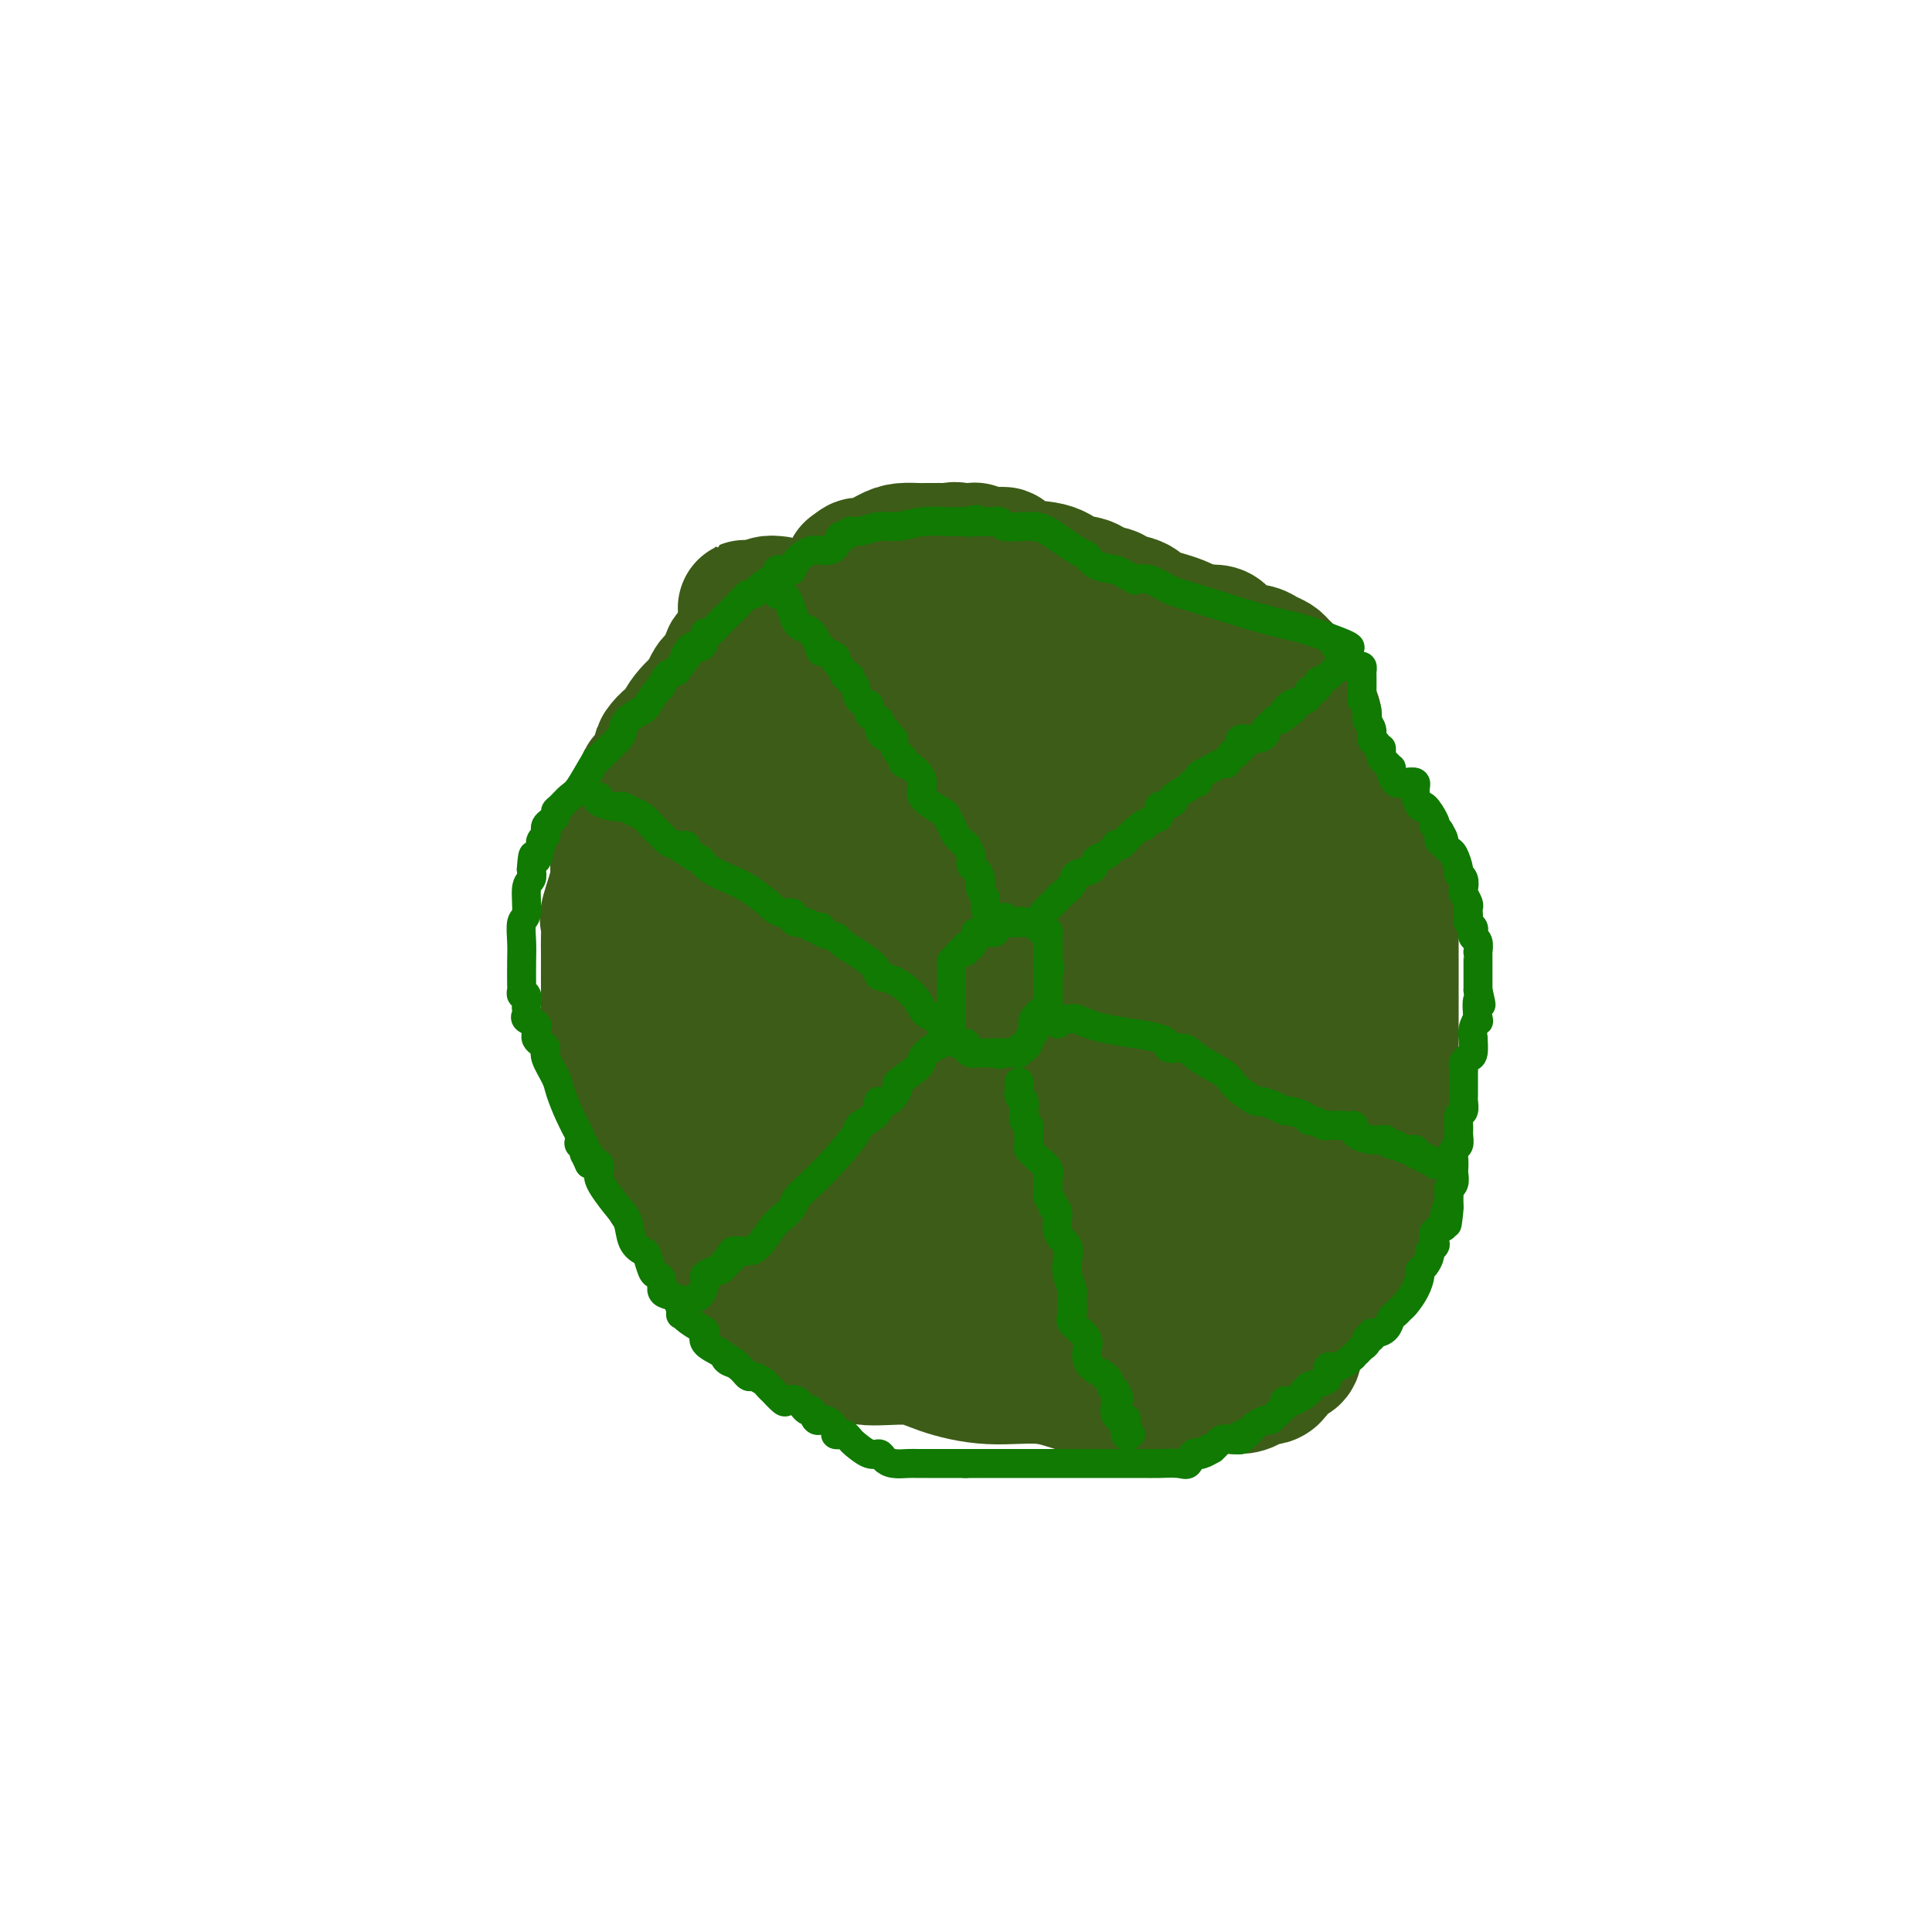 <svg viewBox='0 0 400 400' version='1.1' xmlns='http://www.w3.org/2000/svg' xmlns:xlink='http://www.w3.org/1999/xlink'><g fill='none' stroke='#3D5C18' stroke-width='28' stroke-linecap='round' stroke-linejoin='round'><path d='M161,125c-0.765,-0.089 -1.529,-0.179 -2,0c-0.471,0.179 -0.647,0.625 -1,1c-0.353,0.375 -0.883,0.678 -1,1c-0.117,0.322 0.180,0.664 0,1c-0.180,0.336 -0.836,0.667 -1,1c-0.164,0.333 0.163,0.670 0,1c-0.163,0.330 -0.817,0.654 -1,1c-0.183,0.346 0.106,0.716 0,1c-0.106,0.284 -0.605,0.483 -1,1c-0.395,0.517 -0.686,1.351 -1,2c-0.314,0.649 -0.650,1.113 -1,1c-0.350,-0.113 -0.712,-0.804 -1,0c-0.288,0.804 -0.501,3.101 -1,4c-0.499,0.899 -1.286,0.400 -2,1c-0.714,0.600 -1.357,2.300 -2,4'/><path d='M146,145c-2.395,3.206 -0.884,1.220 -1,1c-0.116,-0.220 -1.859,1.326 -3,3c-1.141,1.674 -1.678,3.475 -2,4c-0.322,0.525 -0.428,-0.225 -1,0c-0.572,0.225 -1.610,1.426 -2,2c-0.390,0.574 -0.132,0.521 0,1c0.132,0.479 0.137,1.488 0,2c-0.137,0.512 -0.415,0.525 -1,1c-0.585,0.475 -1.477,1.411 -2,2c-0.523,0.589 -0.679,0.829 -1,2c-0.321,1.171 -0.808,3.272 -1,4c-0.192,0.728 -0.088,0.084 0,0c0.088,-0.084 0.159,0.394 0,1c-0.159,0.606 -0.548,1.340 -1,2c-0.452,0.660 -0.966,1.245 -1,2c-0.034,0.755 0.411,1.678 0,3c-0.411,1.322 -1.679,3.042 -2,4c-0.321,0.958 0.306,1.152 0,3c-0.306,1.848 -1.546,5.349 -2,7c-0.454,1.651 -0.122,1.452 0,2c0.122,0.548 0.033,1.842 0,3c-0.033,1.158 -0.009,2.181 0,3c0.009,0.819 0.002,1.436 0,2c-0.002,0.564 -0.000,1.076 0,2c0.000,0.924 -0.001,2.259 0,3c0.001,0.741 0.003,0.886 0,2c-0.003,1.114 -0.012,3.196 0,4c0.012,0.804 0.044,0.329 0,1c-0.044,0.671 -0.166,2.488 0,4c0.166,1.512 0.619,2.718 1,4c0.381,1.282 0.691,2.641 1,4'/><path d='M128,223c0.487,7.696 1.703,4.934 2,4c0.297,-0.934 -0.325,-0.042 0,1c0.325,1.042 1.596,2.234 2,3c0.404,0.766 -0.059,1.106 0,2c0.059,0.894 0.640,2.341 1,3c0.360,0.659 0.499,0.531 1,1c0.501,0.469 1.363,1.535 2,3c0.637,1.465 1.048,3.331 2,5c0.952,1.669 2.446,3.143 3,4c0.554,0.857 0.169,1.096 1,2c0.831,0.904 2.878,2.472 4,4c1.122,1.528 1.319,3.015 2,4c0.681,0.985 1.846,1.468 3,3c1.154,1.532 2.298,4.113 3,5c0.702,0.887 0.961,0.080 2,1c1.039,0.920 2.856,3.568 4,5c1.144,1.432 1.613,1.650 2,2c0.387,0.350 0.692,0.832 1,1c0.308,0.168 0.618,0.021 1,0c0.382,-0.021 0.834,0.083 1,0c0.166,-0.083 0.044,-0.354 1,0c0.956,0.354 2.989,1.333 4,2c1.011,0.667 1.000,1.021 2,1c1.000,-0.021 3.011,-0.418 4,0c0.989,0.418 0.958,1.651 3,2c2.042,0.349 6.159,-0.186 9,0c2.841,0.186 4.408,1.094 7,2c2.592,0.906 6.210,1.810 10,2c3.790,0.190 7.751,-0.333 11,0c3.249,0.333 5.785,1.524 8,2c2.215,0.476 4.107,0.238 6,0'/><path d='M230,287c8.768,0.928 5.187,0.249 5,0c-0.187,-0.249 3.019,-0.067 5,0c1.981,0.067 2.739,0.018 4,0c1.261,-0.018 3.027,-0.004 4,0c0.973,0.004 1.154,-0.001 2,0c0.846,0.001 2.357,0.010 3,0c0.643,-0.010 0.416,-0.038 1,0c0.584,0.038 1.977,0.144 3,0c1.023,-0.144 1.676,-0.536 2,-1c0.324,-0.464 0.321,-1.000 1,-1c0.679,0.000 2.041,0.536 3,0c0.959,-0.536 1.515,-2.145 2,-3c0.485,-0.855 0.898,-0.957 1,-1c0.102,-0.043 -0.109,-0.027 0,0c0.109,0.027 0.537,0.066 1,0c0.463,-0.066 0.962,-0.238 1,-1c0.038,-0.762 -0.386,-2.116 0,-3c0.386,-0.884 1.581,-1.298 3,-3c1.419,-1.702 3.061,-4.693 4,-6c0.939,-1.307 1.173,-0.931 2,-2c0.827,-1.069 2.246,-3.582 3,-5c0.754,-1.418 0.843,-1.741 1,-2c0.157,-0.259 0.382,-0.454 1,-1c0.618,-0.546 1.629,-1.445 2,-2c0.371,-0.555 0.103,-0.767 0,-1c-0.103,-0.233 -0.042,-0.486 0,-1c0.042,-0.514 0.064,-1.290 0,-2c-0.064,-0.710 -0.213,-1.355 0,-2c0.213,-0.645 0.788,-1.289 1,-2c0.212,-0.711 0.061,-1.489 0,-2c-0.061,-0.511 -0.030,-0.756 0,-1'/><path d='M285,245c0.603,-2.522 1.612,-3.326 2,-4c0.388,-0.674 0.157,-1.219 0,-2c-0.157,-0.781 -0.238,-1.797 0,-3c0.238,-1.203 0.796,-2.592 1,-4c0.204,-1.408 0.055,-2.834 0,-4c-0.055,-1.166 -0.015,-2.074 0,-3c0.015,-0.926 0.004,-1.872 0,-3c-0.004,-1.128 -0.001,-2.438 0,-3c0.001,-0.562 0.000,-0.376 0,-1c-0.000,-0.624 -0.000,-2.057 0,-3c0.000,-0.943 0.000,-1.395 0,-2c-0.000,-0.605 -0.000,-1.363 0,-2c0.000,-0.637 0.000,-1.153 0,-2c-0.000,-0.847 -0.000,-2.023 0,-3c0.000,-0.977 0.000,-1.754 0,-3c-0.000,-1.246 -0.000,-2.963 0,-4c0.000,-1.037 0.001,-1.396 0,-2c-0.001,-0.604 -0.004,-1.454 0,-2c0.004,-0.546 0.014,-0.788 0,-2c-0.014,-1.212 -0.050,-3.394 0,-4c0.050,-0.606 0.188,0.364 0,0c-0.188,-0.364 -0.702,-2.061 -1,-3c-0.298,-0.939 -0.378,-1.120 -1,-2c-0.622,-0.880 -1.784,-2.458 -2,-3c-0.216,-0.542 0.516,-0.047 0,-1c-0.516,-0.953 -2.278,-3.353 -3,-5c-0.722,-1.647 -0.403,-2.541 -1,-4c-0.597,-1.459 -2.108,-3.484 -3,-5c-0.892,-1.516 -1.163,-2.524 -2,-4c-0.837,-1.476 -2.239,-3.422 -3,-5c-0.761,-1.578 -0.880,-2.789 -1,-4'/><path d='M273,160c0.001,-0.861 0.001,-1.723 0,-2c-0.001,-0.277 -0.004,0.030 0,0c0.004,-0.030 0.015,-0.398 0,-1c-0.015,-0.602 -0.056,-1.440 0,-2c0.056,-0.560 0.207,-0.843 0,-1c-0.207,-0.157 -0.774,-0.188 -1,-1c-0.226,-0.812 -0.113,-2.406 0,-4'/><path d='M272,149c-0.057,-1.484 0.300,0.307 0,0c-0.300,-0.307 -1.256,-2.712 -2,-4c-0.744,-1.288 -1.274,-1.458 -2,-2c-0.726,-0.542 -1.647,-1.455 -2,-2c-0.353,-0.545 -0.139,-0.723 0,-1c0.139,-0.277 0.203,-0.652 0,-1c-0.203,-0.348 -0.674,-0.668 -1,-1c-0.326,-0.332 -0.506,-0.677 -1,-1c-0.494,-0.323 -1.301,-0.625 -2,-1c-0.699,-0.375 -1.291,-0.821 -2,-1c-0.709,-0.179 -1.534,-0.089 -2,0c-0.466,0.089 -0.572,0.178 -1,0c-0.428,-0.178 -1.178,-0.622 -2,-1c-0.822,-0.378 -1.715,-0.689 -2,-1c-0.285,-0.311 0.039,-0.622 0,-1c-0.039,-0.378 -0.440,-0.822 -1,-1c-0.560,-0.178 -1.280,-0.089 -2,0'/><path d='M250,131c-2.620,-0.986 -1.669,0.048 -2,0c-0.331,-0.048 -1.943,-1.180 -4,-2c-2.057,-0.820 -4.558,-1.329 -6,-2c-1.442,-0.671 -1.825,-1.504 -3,-2c-1.175,-0.496 -3.142,-0.654 -4,-1c-0.858,-0.346 -0.609,-0.881 -1,-1c-0.391,-0.119 -1.424,0.176 -2,0c-0.576,-0.176 -0.695,-0.825 -1,-1c-0.305,-0.175 -0.796,0.123 -1,0c-0.204,-0.123 -0.120,-0.667 -1,-1c-0.880,-0.333 -2.722,-0.453 -4,-1c-1.278,-0.547 -1.992,-1.520 -4,-2c-2.008,-0.480 -5.312,-0.469 -7,-1c-1.688,-0.531 -1.762,-1.606 -2,-2c-0.238,-0.394 -0.641,-0.106 -1,0c-0.359,0.106 -0.674,0.030 -1,0c-0.326,-0.030 -0.663,-0.015 -1,0'/><path d='M205,115c-6.909,-2.415 -1.681,-0.451 -1,0c0.681,0.451 -3.183,-0.611 -5,-1c-1.817,-0.389 -1.586,-0.104 -2,0c-0.414,0.104 -1.471,0.028 -2,0c-0.529,-0.028 -0.529,-0.008 -1,0c-0.471,0.008 -1.412,0.004 -2,0c-0.588,-0.004 -0.822,-0.007 -1,0c-0.178,0.007 -0.299,0.026 -1,0c-0.701,-0.026 -1.981,-0.095 -3,0c-1.019,0.095 -1.778,0.355 -3,1c-1.222,0.645 -2.906,1.674 -4,2c-1.094,0.326 -1.598,-0.050 -2,0c-0.402,0.050 -0.701,0.525 -1,1'/><path d='M177,118c-1.459,0.468 -0.107,-0.364 0,0c0.107,0.364 -1.032,1.922 -2,3c-0.968,1.078 -1.766,1.674 -2,2c-0.234,0.326 0.097,0.380 0,1c-0.097,0.620 -0.622,1.805 -1,3c-0.378,1.195 -0.609,2.401 -1,3c-0.391,0.599 -0.942,0.590 -1,1c-0.058,0.410 0.378,1.237 0,2c-0.378,0.763 -1.569,1.461 -2,2c-0.431,0.539 -0.101,0.918 0,1c0.101,0.082 -0.028,-0.132 0,0c0.028,0.132 0.214,0.609 0,1c-0.214,0.391 -0.827,0.695 -1,1c-0.173,0.305 0.094,0.609 0,1c-0.094,0.391 -0.550,0.868 -1,1c-0.450,0.132 -0.894,-0.081 -1,0c-0.106,0.081 0.128,0.456 0,1c-0.128,0.544 -0.617,1.257 -1,2c-0.383,0.743 -0.660,1.515 -1,2c-0.340,0.485 -0.742,0.681 -1,1c-0.258,0.319 -0.372,0.759 -1,2c-0.628,1.241 -1.770,3.283 -2,4c-0.230,0.717 0.451,0.110 0,1c-0.451,0.890 -2.034,3.276 -3,5c-0.966,1.724 -1.317,2.787 -2,4c-0.683,1.213 -1.700,2.576 -2,3c-0.300,0.424 0.116,-0.091 0,1c-0.116,1.091 -0.763,3.787 -1,5c-0.237,1.213 -0.064,0.942 0,1c0.064,0.058 0.018,0.445 0,1c-0.018,0.555 -0.009,1.277 0,2'/><path d='M151,175c-0.609,1.511 -1.632,0.289 -2,0c-0.368,-0.289 -0.083,0.356 0,1c0.083,0.644 -0.038,1.287 0,2c0.038,0.713 0.234,1.497 0,2c-0.234,0.503 -0.900,0.725 -1,1c-0.100,0.275 0.366,0.602 0,2c-0.366,1.398 -1.562,3.867 -2,6c-0.438,2.133 -0.117,3.930 0,5c0.117,1.070 0.031,1.413 0,2c-0.031,0.587 -0.008,1.418 0,2c0.008,0.582 0.002,0.915 0,2c-0.002,1.085 -0.000,2.921 0,4c0.000,1.079 -0.001,1.400 0,2c0.001,0.600 0.004,1.480 0,2c-0.004,0.520 -0.016,0.681 0,1c0.016,0.319 0.058,0.798 0,1c-0.058,0.202 -0.218,0.129 0,1c0.218,0.871 0.814,2.688 1,4c0.186,1.312 -0.038,2.120 0,3c0.038,0.880 0.339,1.830 1,3c0.661,1.170 1.682,2.558 2,4c0.318,1.442 -0.069,2.938 0,4c0.069,1.062 0.592,1.689 1,3c0.408,1.311 0.700,3.307 1,4c0.300,0.693 0.609,0.082 1,1c0.391,0.918 0.864,3.363 1,4c0.136,0.637 -0.066,-0.534 0,0c0.066,0.534 0.399,2.772 1,4c0.601,1.228 1.469,1.446 2,2c0.531,0.554 0.723,1.444 1,2c0.277,0.556 0.638,0.778 1,1'/><path d='M159,250c2.187,6.192 1.153,2.171 1,1c-0.153,-1.171 0.575,0.509 1,1c0.425,0.491 0.548,-0.208 1,0c0.452,0.208 1.235,1.324 2,2c0.765,0.676 1.513,0.914 2,1c0.487,0.086 0.712,0.021 1,0c0.288,-0.021 0.639,0.003 1,0c0.361,-0.003 0.731,-0.031 1,0c0.269,0.031 0.438,0.122 1,0c0.562,-0.122 1.517,-0.455 3,0c1.483,0.455 3.494,1.699 5,2c1.506,0.301 2.506,-0.341 4,0c1.494,0.341 3.483,1.664 5,2c1.517,0.336 2.562,-0.316 4,0c1.438,0.316 3.270,1.601 4,2c0.730,0.399 0.360,-0.089 1,0c0.640,0.089 2.291,0.756 3,1c0.709,0.244 0.477,0.065 1,0c0.523,-0.065 1.801,-0.017 3,0c1.199,0.017 2.321,0.005 3,0c0.679,-0.005 0.917,-0.001 2,0c1.083,0.001 3.013,-0.001 5,0c1.987,0.001 4.031,0.004 6,0c1.969,-0.004 3.861,-0.015 5,0c1.139,0.015 1.523,0.056 3,0c1.477,-0.056 4.048,-0.207 6,0c1.952,0.207 3.285,0.774 5,1c1.715,0.226 3.810,0.112 5,0c1.190,-0.112 1.474,-0.223 2,0c0.526,0.223 1.293,0.778 2,1c0.707,0.222 1.353,0.111 2,0'/><path d='M249,264c7.935,0.306 2.774,0.072 1,0c-1.774,-0.072 -0.160,0.017 1,0c1.160,-0.017 1.866,-0.140 2,0c0.134,0.140 -0.305,0.544 0,0c0.305,-0.544 1.352,-2.038 2,-3c0.648,-0.962 0.896,-1.394 2,-3c1.104,-1.606 3.065,-4.386 4,-6c0.935,-1.614 0.843,-2.061 1,-3c0.157,-0.939 0.563,-2.369 1,-4c0.437,-1.631 0.905,-3.463 1,-4c0.095,-0.537 -0.185,0.222 0,0c0.185,-0.222 0.833,-1.426 1,-2c0.167,-0.574 -0.149,-0.518 0,-1c0.149,-0.482 0.761,-1.501 1,-2c0.239,-0.499 0.106,-0.477 0,-1c-0.106,-0.523 -0.183,-1.590 0,-2c0.183,-0.410 0.627,-0.162 1,-1c0.373,-0.838 0.674,-2.761 1,-4c0.326,-1.239 0.676,-1.794 1,-3c0.324,-1.206 0.623,-3.064 1,-4c0.377,-0.936 0.833,-0.952 1,-2c0.167,-1.048 0.045,-3.128 0,-4c-0.045,-0.872 -0.013,-0.535 0,-1c0.013,-0.465 0.006,-1.733 0,-3'/><path d='M271,211c1.547,-6.032 0.414,-0.611 0,0c-0.414,0.611 -0.110,-3.589 0,-5c0.110,-1.411 0.026,-0.034 0,0c-0.026,0.034 0.006,-1.275 0,-2c-0.006,-0.725 -0.051,-0.867 0,-1c0.051,-0.133 0.196,-0.256 0,-1c-0.196,-0.744 -0.735,-2.109 -1,-3c-0.265,-0.891 -0.256,-1.308 -1,-2c-0.744,-0.692 -2.241,-1.660 -3,-3c-0.759,-1.340 -0.781,-3.054 -1,-4c-0.219,-0.946 -0.636,-1.125 -1,-2c-0.364,-0.875 -0.675,-2.447 -1,-3c-0.325,-0.553 -0.664,-0.087 -1,-1c-0.336,-0.913 -0.667,-3.205 -1,-4c-0.333,-0.795 -0.667,-0.092 -1,0c-0.333,0.092 -0.665,-0.426 -1,-1c-0.335,-0.574 -0.672,-1.205 -1,-2c-0.328,-0.795 -0.648,-1.753 -1,-2c-0.352,-0.247 -0.738,0.216 -1,0c-0.262,-0.216 -0.402,-1.111 -1,-2c-0.598,-0.889 -1.656,-1.771 -2,-2c-0.344,-0.229 0.024,0.194 0,0c-0.024,-0.194 -0.440,-1.005 -1,-2c-0.560,-0.995 -1.264,-2.173 -2,-3c-0.736,-0.827 -1.504,-1.302 -2,-2c-0.496,-0.698 -0.720,-1.619 -1,-2c-0.280,-0.381 -0.616,-0.224 -1,0c-0.384,0.224 -0.814,0.514 -1,0c-0.186,-0.514 -0.127,-1.831 -1,-3c-0.873,-1.169 -2.678,-2.191 -4,-3c-1.322,-0.809 -2.161,-1.404 -3,-2'/><path d='M237,154c-4.120,-4.144 -2.419,-1.503 -2,-1c0.419,0.503 -0.445,-1.132 -1,-2c-0.555,-0.868 -0.800,-0.969 -1,-1c-0.200,-0.031 -0.354,0.009 -1,0c-0.646,-0.009 -1.785,-0.066 -3,0c-1.215,0.066 -2.505,0.256 -7,-1c-4.495,-1.256 -12.195,-3.958 -19,-6c-6.805,-2.042 -12.716,-3.423 -18,-5c-5.284,-1.577 -9.942,-3.351 -14,-5c-4.058,-1.649 -7.516,-3.175 -9,-4c-1.484,-0.825 -0.996,-0.950 -1,-1c-0.004,-0.050 -0.502,-0.025 -1,0'/><path d='M160,128c-11.687,-4.173 -2.403,-1.606 0,1c2.403,2.606 -2.074,5.251 -4,7c-1.926,1.749 -1.300,2.604 -1,4c0.300,1.396 0.275,3.334 0,5c-0.275,1.666 -0.802,3.060 -1,4c-0.198,0.940 -0.069,1.427 0,2c0.069,0.573 0.079,1.232 0,2c-0.079,0.768 -0.246,1.644 0,3c0.246,1.356 0.905,3.191 1,4c0.095,0.809 -0.374,0.593 0,2c0.374,1.407 1.589,4.437 2,7c0.411,2.563 0.016,4.658 0,6c-0.016,1.342 0.348,1.932 1,5c0.652,3.068 1.593,8.614 2,12c0.407,3.386 0.281,4.611 1,7c0.719,2.389 2.282,5.941 3,9c0.718,3.059 0.591,5.625 1,7c0.409,1.375 1.352,1.559 2,2c0.648,0.441 0.999,1.140 1,2c0.001,0.860 -0.350,1.883 0,3c0.350,1.117 1.400,2.330 2,3c0.600,0.670 0.748,0.798 1,1c0.252,0.202 0.606,0.477 1,1c0.394,0.523 0.827,1.292 1,1c0.173,-0.292 0.087,-1.646 0,-3'/><path d='M173,225c1.247,0.413 0.364,-3.553 0,-6c-0.364,-2.447 -0.209,-3.373 0,-5c0.209,-1.627 0.472,-3.955 0,-7c-0.472,-3.045 -1.680,-6.805 -2,-10c-0.320,-3.195 0.246,-5.823 0,-9c-0.246,-3.177 -1.306,-6.902 -2,-10c-0.694,-3.098 -1.023,-5.568 -1,-8c0.023,-2.432 0.398,-4.824 0,-7c-0.398,-2.176 -1.570,-4.135 -2,-5c-0.430,-0.865 -0.118,-0.637 0,0c0.118,0.637 0.041,1.684 0,3c-0.041,1.316 -0.045,2.903 0,4c0.045,1.097 0.139,1.705 1,6c0.861,4.295 2.489,12.277 4,18c1.511,5.723 2.904,9.185 5,16c2.096,6.815 4.893,16.981 7,23c2.107,6.019 3.524,7.892 4,9c0.476,1.108 0.013,1.452 0,2c-0.013,0.548 0.425,1.299 1,1c0.575,-0.299 1.288,-1.650 2,-3'/><path d='M190,237c0.354,-1.809 0.238,-4.833 2,-12c1.762,-7.167 5.400,-18.477 7,-25c1.600,-6.523 1.161,-8.260 1,-11c-0.161,-2.740 -0.043,-6.485 0,-9c0.043,-2.515 0.012,-3.800 0,-5c-0.012,-1.200 -0.003,-2.314 0,-3c0.003,-0.686 0.001,-0.943 0,-1c-0.001,-0.057 0.000,0.086 0,0c-0.000,-0.086 -0.002,-0.402 0,-1c0.002,-0.598 0.009,-1.480 0,-2c-0.009,-0.520 -0.035,-0.678 0,-1c0.035,-0.322 0.130,-0.806 0,-1c-0.130,-0.194 -0.486,-0.097 -1,0c-0.514,0.097 -1.188,0.195 -2,0c-0.812,-0.195 -1.764,-0.681 -2,-1c-0.236,-0.319 0.244,-0.470 0,-1c-0.244,-0.530 -1.213,-1.437 -2,-2c-0.787,-0.563 -1.394,-0.781 -2,-1'/><path d='M191,161c-1.509,-0.962 -0.783,0.134 -1,0c-0.217,-0.134 -1.379,-1.496 -2,-2c-0.621,-0.504 -0.702,-0.149 -1,0c-0.298,0.149 -0.812,0.092 -1,0c-0.188,-0.092 -0.048,-0.217 0,0c0.048,0.217 0.004,0.778 0,1c-0.004,0.222 0.031,0.105 0,1c-0.031,0.895 -0.127,2.803 0,4c0.127,1.197 0.477,1.684 1,3c0.523,1.316 1.221,3.462 2,5c0.779,1.538 1.640,2.468 2,4c0.360,1.532 0.217,3.665 1,5c0.783,1.335 2.490,1.870 3,3c0.510,1.130 -0.176,2.853 0,4c0.176,1.147 1.214,1.716 2,3c0.786,1.284 1.320,3.283 2,5c0.680,1.717 1.506,3.150 2,4c0.494,0.850 0.656,1.115 1,2c0.344,0.885 0.870,2.388 1,3c0.130,0.612 -0.137,0.331 0,1c0.137,0.669 0.679,2.287 1,4c0.321,1.713 0.423,3.520 1,6c0.577,2.480 1.629,5.634 3,9c1.371,3.366 3.061,6.945 4,9c0.939,2.055 1.125,2.587 2,5c0.875,2.413 2.437,6.706 4,11'/><path d='M218,251c4.826,13.723 0.891,5.032 0,3c-0.891,-2.032 1.263,2.597 2,5c0.737,2.403 0.058,2.581 0,3c-0.058,0.419 0.507,1.079 1,2c0.493,0.921 0.916,2.102 1,3c0.084,0.898 -0.172,1.511 0,1c0.172,-0.511 0.770,-2.147 1,-3c0.230,-0.853 0.090,-0.921 0,-2c-0.090,-1.079 -0.131,-3.167 0,-5c0.131,-1.833 0.435,-3.412 0,-6c-0.435,-2.588 -1.608,-6.185 -3,-9c-1.392,-2.815 -3.002,-4.849 -4,-6c-0.998,-1.151 -1.386,-1.418 -2,-2c-0.614,-0.582 -1.456,-1.479 -2,-2c-0.544,-0.521 -0.790,-0.665 -1,-1c-0.210,-0.335 -0.384,-0.860 -1,-1c-0.616,-0.140 -1.673,0.106 -2,0c-0.327,-0.106 0.078,-0.565 0,-1c-0.078,-0.435 -0.637,-0.846 -1,-1c-0.363,-0.154 -0.528,-0.049 -1,0c-0.472,0.049 -1.250,0.044 -2,0c-0.750,-0.044 -1.471,-0.127 -2,0c-0.529,0.127 -0.865,0.465 -1,1c-0.135,0.535 -0.067,1.268 0,2'/><path d='M201,232c-1.063,0.444 -0.720,0.055 1,1c1.720,0.945 4.815,3.222 8,6c3.185,2.778 6.458,6.055 10,9c3.542,2.945 7.354,5.559 10,7c2.646,1.441 4.127,1.709 5,2c0.873,0.291 1.137,0.604 2,1c0.863,0.396 2.326,0.876 3,1c0.674,0.124 0.559,-0.107 1,0c0.441,0.107 1.438,0.554 2,0c0.562,-0.554 0.690,-2.109 1,-3c0.310,-0.891 0.801,-1.120 1,-1c0.199,0.120 0.106,0.587 0,0c-0.106,-0.587 -0.225,-2.227 0,-3c0.225,-0.773 0.792,-0.678 1,-1c0.208,-0.322 0.056,-1.060 0,-3c-0.056,-1.940 -0.015,-5.082 0,-7c0.015,-1.918 0.004,-2.612 0,-4c-0.004,-1.388 -0.001,-3.468 0,-5c0.001,-1.532 0.000,-2.514 0,-4c-0.000,-1.486 -0.000,-3.474 0,-4c0.000,-0.526 0.000,0.410 0,0c-0.000,-0.410 -0.000,-2.168 0,-3c0.000,-0.832 0.001,-0.740 0,-1c-0.001,-0.260 -0.003,-0.872 0,-1c0.003,-0.128 0.012,0.228 0,0c-0.012,-0.228 -0.044,-1.041 0,-2c0.044,-0.959 0.166,-2.066 0,-3c-0.166,-0.934 -0.619,-1.695 -1,-3c-0.381,-1.305 -0.691,-3.152 -1,-5'/><path d='M244,206c-0.555,-6.474 -0.941,-1.660 -1,-1c-0.059,0.660 0.209,-2.834 0,-4c-0.209,-1.166 -0.895,-0.003 -1,0c-0.105,0.003 0.373,-1.154 0,-2c-0.373,-0.846 -1.595,-1.381 -2,-2c-0.405,-0.619 0.007,-1.321 0,-2c-0.007,-0.679 -0.434,-1.334 -1,-2c-0.566,-0.666 -1.270,-1.344 -2,-2c-0.730,-0.656 -1.486,-1.290 -2,-2c-0.514,-0.710 -0.785,-1.495 -1,-2c-0.215,-0.505 -0.375,-0.729 -1,-1c-0.625,-0.271 -1.717,-0.588 -2,-1c-0.283,-0.412 0.242,-0.920 0,-1c-0.242,-0.080 -1.251,0.266 -2,0c-0.749,-0.266 -1.238,-1.145 -2,-2c-0.762,-0.855 -1.797,-1.685 -2,-2c-0.203,-0.315 0.426,-0.116 0,-1c-0.426,-0.884 -1.908,-2.853 -3,-4c-1.092,-1.147 -1.796,-1.473 -2,-2c-0.204,-0.527 0.090,-1.254 0,-2c-0.090,-0.746 -0.564,-1.510 -1,-2c-0.436,-0.490 -0.835,-0.707 -1,-1c-0.165,-0.293 -0.097,-0.661 0,-1c0.097,-0.339 0.222,-0.647 0,-1c-0.222,-0.353 -0.790,-0.749 -1,-1c-0.210,-0.251 -0.060,-0.357 0,0c0.060,0.357 0.030,1.179 0,2'/><path d='M217,167c-3.403,-4.119 -0.911,-1.418 0,1c0.911,2.418 0.241,4.551 0,7c-0.241,2.449 -0.051,5.213 0,9c0.051,3.787 -0.036,8.596 0,13c0.036,4.404 0.195,8.403 0,12c-0.195,3.597 -0.743,6.792 0,10c0.743,3.208 2.776,6.429 4,9c1.224,2.571 1.637,4.493 2,6c0.363,1.507 0.675,2.600 1,3c0.325,0.400 0.663,0.107 1,0c0.337,-0.107 0.672,-0.029 1,0c0.328,0.029 0.650,0.008 1,0c0.350,-0.008 0.727,-0.003 1,0c0.273,0.003 0.441,0.005 1,0c0.559,-0.005 1.511,-0.017 2,0c0.489,0.017 0.517,0.063 1,0c0.483,-0.063 1.422,-0.235 2,-1c0.578,-0.765 0.796,-2.125 1,-3c0.204,-0.875 0.394,-1.267 1,-2c0.606,-0.733 1.626,-1.807 2,-3c0.374,-1.193 0.100,-2.505 0,-4c-0.100,-1.495 -0.027,-3.172 0,-4c0.027,-0.828 0.008,-0.808 0,-1c-0.008,-0.192 -0.004,-0.596 0,-1'/><path d='M238,218c0.621,-3.184 0.175,-2.142 0,-2c-0.175,0.142 -0.078,-0.614 0,-1c0.078,-0.386 0.137,-0.401 0,-1c-0.137,-0.599 -0.471,-1.783 -1,-3c-0.529,-1.217 -1.252,-2.469 -2,-4c-0.748,-1.531 -1.521,-3.343 -2,-4c-0.479,-0.657 -0.665,-0.161 -1,-1c-0.335,-0.839 -0.821,-3.013 -1,-4c-0.179,-0.987 -0.052,-0.785 0,-1c0.052,-0.215 0.028,-0.845 0,-1c-0.028,-0.155 -0.060,0.167 0,-1c0.060,-1.167 0.212,-3.821 0,-6c-0.212,-2.179 -0.789,-3.881 -1,-7c-0.211,-3.119 -0.057,-7.654 0,-10c0.057,-2.346 0.016,-2.504 0,-3c-0.016,-0.496 -0.007,-1.330 0,-2c0.007,-0.670 0.011,-1.176 0,-2c-0.011,-0.824 -0.036,-1.967 0,-3c0.036,-1.033 0.133,-1.957 1,-3c0.867,-1.043 2.503,-2.204 4,-3c1.497,-0.796 2.856,-1.227 4,-2c1.144,-0.773 2.072,-1.886 3,-3'/><path d='M242,151c2.261,-2.155 1.915,-2.042 2,-2c0.085,0.042 0.603,0.013 1,0c0.397,-0.013 0.673,-0.008 1,0c0.327,0.008 0.706,0.021 1,0c0.294,-0.021 0.502,-0.077 1,0c0.498,0.077 1.286,0.286 2,1c0.714,0.714 1.354,1.932 2,3c0.646,1.068 1.297,1.985 2,3c0.703,1.015 1.456,2.128 2,3c0.544,0.872 0.877,1.504 1,2c0.123,0.496 0.035,0.856 0,1c-0.035,0.144 -0.018,0.072 0,0'/></g>
<g fill='none' stroke='#107A03' stroke-width='6' stroke-linecap='round' stroke-linejoin='round'><path d='M202,193c0.083,0.198 0.167,0.397 0,1c-0.167,0.603 -0.584,1.611 -1,2c-0.416,0.389 -0.833,0.160 -1,0c-0.167,-0.160 -0.086,-0.249 0,0c0.086,0.249 0.177,0.836 0,1c-0.177,0.164 -0.622,-0.096 -1,0c-0.378,0.096 -0.689,0.548 -1,1'/><path d='M198,198c-0.845,0.973 -0.959,0.905 -1,1c-0.041,0.095 -0.011,0.355 0,1c0.011,0.645 0.003,1.677 0,2c-0.003,0.323 -0.001,-0.064 0,0c0.001,0.064 0.000,0.579 0,1c-0.000,0.421 -0.000,0.746 0,1c0.000,0.254 0.000,0.435 0,1c-0.000,0.565 0.000,1.512 0,2c-0.000,0.488 -0.000,0.515 0,1c0.000,0.485 0.000,1.426 0,2c-0.000,0.574 -0.001,0.780 0,1c0.001,0.220 0.003,0.455 0,1c-0.003,0.545 -0.012,1.400 0,2c0.012,0.600 0.046,0.945 0,1c-0.046,0.055 -0.171,-0.179 0,0c0.171,0.179 0.637,0.770 1,1c0.363,0.230 0.622,0.100 1,0c0.378,-0.100 0.874,-0.170 1,0c0.126,0.170 -0.117,0.582 0,1c0.117,0.418 0.595,0.844 1,1c0.405,0.156 0.737,0.042 1,0c0.263,-0.042 0.455,-0.011 1,0c0.545,0.011 1.441,0.003 2,0c0.559,-0.003 0.779,-0.002 1,0'/><path d='M206,218c1.571,0.619 0.999,0.167 1,0c0.001,-0.167 0.574,-0.049 1,0c0.426,0.049 0.705,0.028 1,0c0.295,-0.028 0.604,-0.063 1,0c0.396,0.063 0.877,0.223 1,0c0.123,-0.223 -0.112,-0.829 0,-1c0.112,-0.171 0.569,0.095 1,0c0.431,-0.095 0.834,-0.549 1,-1c0.166,-0.451 0.095,-0.897 0,-1c-0.095,-0.103 -0.215,0.137 0,0c0.215,-0.137 0.765,-0.651 1,-1c0.235,-0.349 0.154,-0.532 0,-1c-0.154,-0.468 -0.381,-1.220 0,-2c0.381,-0.780 1.370,-1.589 2,-2c0.630,-0.411 0.901,-0.424 1,-1c0.099,-0.576 0.027,-1.713 0,-2c-0.027,-0.287 -0.007,0.277 0,0c0.007,-0.277 0.002,-1.394 0,-2c-0.002,-0.606 -0.001,-0.702 0,-1c0.001,-0.298 0.000,-0.800 0,-1c-0.000,-0.200 -0.000,-0.100 0,0'/><path d='M217,202c0.774,-2.726 0.207,-2.043 0,-2c-0.207,0.043 -0.056,-0.556 0,-1c0.056,-0.444 0.016,-0.732 0,-1c-0.016,-0.268 -0.007,-0.516 0,-1c0.007,-0.484 0.012,-1.204 0,-2c-0.012,-0.796 -0.041,-1.667 0,-2c0.041,-0.333 0.152,-0.128 0,0c-0.152,0.128 -0.565,0.178 -1,0c-0.435,-0.178 -0.890,-0.584 -1,-1c-0.110,-0.416 0.125,-0.844 0,-1c-0.125,-0.156 -0.611,-0.042 -1,0c-0.389,0.042 -0.683,0.012 -1,0c-0.317,-0.012 -0.659,-0.006 -1,0'/><path d='M212,191c-0.951,-0.614 -0.828,-0.151 -1,0c-0.172,0.151 -0.637,-0.012 -1,0c-0.363,0.012 -0.623,0.199 -1,0c-0.377,-0.199 -0.871,-0.782 -1,-1c-0.129,-0.218 0.106,-0.070 0,0c-0.106,0.070 -0.554,0.061 -1,0c-0.446,-0.061 -0.890,-0.174 -1,0c-0.110,0.174 0.115,0.634 0,1c-0.115,0.366 -0.569,0.637 -1,1c-0.431,0.363 -0.837,0.818 -1,1c-0.163,0.182 -0.081,0.091 0,0'/><path d='M216,189c0.747,-0.750 1.493,-1.500 2,-2c0.507,-0.500 0.773,-0.749 1,-1c0.227,-0.251 0.413,-0.505 1,-1c0.587,-0.495 1.574,-1.231 2,-2c0.426,-0.769 0.290,-1.573 1,-2c0.710,-0.427 2.266,-0.479 3,-1c0.734,-0.521 0.645,-1.512 1,-2c0.355,-0.488 1.155,-0.473 2,-1c0.845,-0.527 1.735,-1.597 2,-2c0.265,-0.403 -0.094,-0.139 0,0c0.094,0.139 0.641,0.153 1,0c0.359,-0.153 0.531,-0.472 1,-1c0.469,-0.528 1.234,-1.264 2,-2'/><path d='M235,172c3.365,-2.803 2.279,-1.312 2,-1c-0.279,0.312 0.249,-0.557 1,-1c0.751,-0.443 1.726,-0.462 2,-1c0.274,-0.538 -0.154,-1.596 0,-2c0.154,-0.404 0.889,-0.153 1,0c0.111,0.153 -0.402,0.209 0,0c0.402,-0.209 1.719,-0.682 2,-1c0.281,-0.318 -0.475,-0.480 0,-1c0.475,-0.520 2.182,-1.396 3,-2c0.818,-0.604 0.747,-0.935 1,-1c0.253,-0.065 0.831,0.136 1,0c0.169,-0.136 -0.071,-0.609 0,-1c0.071,-0.391 0.452,-0.701 1,-1c0.548,-0.299 1.261,-0.587 2,-1c0.739,-0.413 1.503,-0.952 2,-1c0.497,-0.048 0.725,0.394 1,0c0.275,-0.394 0.596,-1.625 1,-2c0.404,-0.375 0.890,0.106 1,0c0.110,-0.106 -0.158,-0.798 0,-1c0.158,-0.202 0.740,0.087 1,0c0.260,-0.087 0.198,-0.548 0,-1c-0.198,-0.452 -0.534,-0.894 0,-1c0.534,-0.106 1.936,0.126 3,0c1.064,-0.126 1.791,-0.608 2,-1c0.209,-0.392 -0.099,-0.693 0,-1c0.099,-0.307 0.603,-0.621 1,-1c0.397,-0.379 0.685,-0.823 1,-1c0.315,-0.177 0.658,-0.089 1,0'/><path d='M265,149c4.851,-3.675 1.980,-1.362 1,-1c-0.980,0.362 -0.067,-1.228 1,-2c1.067,-0.772 2.289,-0.728 3,-1c0.711,-0.272 0.912,-0.860 1,-1c0.088,-0.140 0.065,0.169 0,0c-0.065,-0.169 -0.171,-0.815 0,-1c0.171,-0.185 0.620,0.090 1,0c0.380,-0.090 0.690,-0.545 1,-1'/><path d='M273,142c1.146,-1.281 0.012,-0.984 0,-1c-0.012,-0.016 1.100,-0.344 2,-1c0.900,-0.656 1.588,-1.638 2,-2c0.412,-0.362 0.546,-0.103 1,0c0.454,0.103 1.227,0.052 2,0'/><path d='M280,138c1.038,-0.622 0.135,-0.178 0,0c-0.135,0.178 0.500,0.089 1,0c0.500,-0.089 0.866,-0.180 1,0c0.134,0.180 0.036,0.629 0,1c-0.036,0.371 -0.009,0.664 0,1c0.009,0.336 0.001,0.715 0,1c-0.001,0.285 0.004,0.475 0,1c-0.004,0.525 -0.016,1.387 0,2c0.016,0.613 0.061,0.979 0,1c-0.061,0.021 -0.227,-0.303 0,0c0.227,0.303 0.848,1.233 1,2c0.152,0.767 -0.165,1.370 0,2c0.165,0.630 0.814,1.285 1,2c0.186,0.715 -0.090,1.490 0,2c0.090,0.510 0.545,0.755 1,1'/><path d='M285,154c0.997,2.654 0.989,1.289 1,1c0.011,-0.289 0.042,0.496 0,1c-0.042,0.504 -0.155,0.725 0,1c0.155,0.275 0.580,0.603 1,1c0.420,0.397 0.834,0.863 1,1c0.166,0.137 0.082,-0.054 0,0c-0.082,0.054 -0.164,0.355 0,1c0.164,0.645 0.574,1.636 1,2c0.426,0.364 0.870,0.102 1,0c0.130,-0.102 -0.053,-0.043 0,0c0.053,0.043 0.342,0.072 1,0c0.658,-0.072 1.686,-0.244 2,0c0.314,0.244 -0.088,0.903 0,2c0.088,1.097 0.664,2.633 1,3c0.336,0.367 0.433,-0.435 1,0c0.567,0.435 1.606,2.106 2,3c0.394,0.894 0.145,1.010 0,1c-0.145,-0.010 -0.184,-0.146 0,0c0.184,0.146 0.592,0.573 1,1'/><path d='M298,172c1.964,3.192 0.373,2.172 0,2c-0.373,-0.172 0.474,0.503 1,1c0.526,0.497 0.733,0.814 1,1c0.267,0.186 0.594,0.239 1,1c0.406,0.761 0.893,2.230 1,3c0.107,0.770 -0.164,0.840 0,1c0.164,0.160 0.762,0.410 1,1c0.238,0.590 0.116,1.520 0,2c-0.116,0.480 -0.227,0.510 0,1c0.227,0.490 0.792,1.441 1,2c0.208,0.559 0.059,0.727 0,1c-0.059,0.273 -0.030,0.650 0,1c0.030,0.350 0.060,0.671 0,1c-0.060,0.329 -0.208,0.664 0,1c0.208,0.336 0.774,0.672 1,1c0.226,0.328 0.113,0.647 0,1c-0.113,0.353 -0.226,0.738 0,1c0.226,0.262 0.793,0.399 1,1c0.207,0.601 0.056,1.666 0,2c-0.056,0.334 -0.015,-0.063 0,0c0.015,0.063 0.004,0.586 0,1c-0.004,0.414 -0.001,0.719 0,1c0.001,0.281 0.000,0.537 0,1c-0.000,0.463 -0.000,1.132 0,2c0.000,0.868 0.000,1.934 0,3'/><path d='M306,205c1.242,5.309 0.347,2.082 0,2c-0.347,-0.082 -0.146,2.980 0,4c0.146,1.020 0.236,-0.003 0,0c-0.236,0.003 -0.798,1.033 -1,2c-0.202,0.967 -0.044,1.870 0,2c0.044,0.130 -0.027,-0.512 0,0c0.027,0.512 0.151,2.179 0,3c-0.151,0.821 -0.576,0.797 -1,1c-0.424,0.203 -0.846,0.632 -1,1c-0.154,0.368 -0.041,0.676 0,1c0.041,0.324 0.011,0.664 0,1c-0.011,0.336 -0.003,0.668 0,1c0.003,0.332 0.001,0.665 0,1c-0.001,0.335 0.001,0.671 0,1c-0.001,0.329 -0.004,0.651 0,1c0.004,0.349 0.015,0.727 0,1c-0.015,0.273 -0.057,0.443 0,1c0.057,0.557 0.212,1.501 0,2c-0.212,0.499 -0.793,0.553 -1,1c-0.207,0.447 -0.041,1.288 0,2c0.041,0.712 -0.041,1.294 0,2c0.041,0.706 0.207,1.536 0,2c-0.207,0.464 -0.786,0.562 -1,1c-0.214,0.438 -0.061,1.218 0,2c0.061,0.782 0.030,1.568 0,2c-0.030,0.432 -0.061,0.509 0,1c0.061,0.491 0.212,1.394 0,2c-0.212,0.606 -0.789,0.915 -1,1c-0.211,0.085 -0.057,-0.054 0,0c0.057,0.054 0.016,0.301 0,1c-0.016,0.699 -0.008,1.849 0,3'/><path d='M300,250c-0.859,6.870 -0.006,1.546 0,0c0.006,-1.546 -0.834,0.685 -1,2c-0.166,1.315 0.344,1.715 0,2c-0.344,0.285 -1.541,0.457 -2,1c-0.459,0.543 -0.178,1.459 0,2c0.178,0.541 0.254,0.709 0,1c-0.254,0.291 -0.838,0.706 -1,1c-0.162,0.294 0.098,0.465 0,1c-0.098,0.535 -0.555,1.432 -1,2c-0.445,0.568 -0.879,0.806 -1,1c-0.121,0.194 0.070,0.342 0,1c-0.070,0.658 -0.400,1.824 -1,3c-0.600,1.176 -1.469,2.360 -2,3c-0.531,0.640 -0.723,0.736 -1,1c-0.277,0.264 -0.639,0.697 -1,1c-0.361,0.303 -0.723,0.478 -1,1c-0.277,0.522 -0.471,1.393 -1,2c-0.529,0.607 -1.395,0.950 -2,1c-0.605,0.050 -0.950,-0.194 -1,0c-0.050,0.194 0.194,0.825 0,1c-0.194,0.175 -0.827,-0.106 -1,0c-0.173,0.106 0.114,0.601 0,1c-0.114,0.399 -0.628,0.703 -1,1c-0.372,0.297 -0.601,0.585 -1,1c-0.399,0.415 -0.968,0.955 -1,1c-0.032,0.045 0.473,-0.405 0,0c-0.473,0.405 -1.925,1.667 -3,2c-1.075,0.333 -1.773,-0.261 -2,0c-0.227,0.261 0.016,1.378 0,2c-0.016,0.622 -0.290,0.749 -1,1c-0.710,0.251 -1.855,0.625 -3,1'/><path d='M271,287c-2.947,2.733 -0.313,1.064 0,1c0.313,-0.064 -1.695,1.475 -3,2c-1.305,0.525 -1.907,0.035 -2,0c-0.093,-0.035 0.322,0.386 0,1c-0.322,0.614 -1.382,1.421 -2,2c-0.618,0.579 -0.795,0.930 -1,1c-0.205,0.070 -0.437,-0.140 -1,0c-0.563,0.140 -1.456,0.630 -2,1c-0.544,0.370 -0.740,0.621 -1,1c-0.260,0.379 -0.584,0.885 -1,1c-0.416,0.115 -0.923,-0.162 -1,0c-0.077,0.162 0.278,0.765 0,1c-0.278,0.235 -1.188,0.104 -2,0c-0.812,-0.104 -1.526,-0.182 -2,0c-0.474,0.182 -0.707,0.623 -1,1c-0.293,0.377 -0.647,0.688 -1,1'/><path d='M251,300c-3.277,1.950 -1.470,0.324 -1,0c0.470,-0.324 -0.399,0.653 -1,1c-0.601,0.347 -0.936,0.065 -1,0c-0.064,-0.065 0.142,0.088 0,0c-0.142,-0.088 -0.633,-0.416 -1,0c-0.367,0.416 -0.611,1.576 -1,2c-0.389,0.424 -0.923,0.114 -2,0c-1.077,-0.114 -2.696,-0.030 -4,0c-1.304,0.030 -2.291,0.008 -4,0c-1.709,-0.008 -4.139,-0.002 -6,0c-1.861,0.002 -3.153,0.001 -4,0c-0.847,-0.001 -1.249,-0.000 -2,0c-0.751,0.000 -1.849,0.000 -3,0c-1.151,-0.000 -2.353,-0.000 -3,0c-0.647,0.000 -0.737,0.000 -1,0c-0.263,-0.000 -0.698,-0.000 -1,0c-0.302,0.000 -0.469,0.000 -1,0c-0.531,-0.000 -1.424,-0.000 -2,0c-0.576,0.000 -0.836,0.000 -1,0c-0.164,-0.000 -0.233,-0.000 -1,0c-0.767,0.000 -2.233,0.000 -3,0c-0.767,-0.000 -0.834,-0.000 -1,0c-0.166,0.000 -0.430,0.000 -1,0c-0.570,-0.000 -1.446,-0.000 -2,0c-0.554,0.000 -0.788,0.000 -1,0c-0.212,-0.000 -0.403,-0.000 -1,0c-0.597,0.000 -1.599,0.000 -2,0c-0.401,-0.000 -0.200,-0.000 0,0'/><path d='M200,303c-7.781,0.000 -4.235,0.000 -3,0c1.235,-0.000 0.158,-0.000 -1,0c-1.158,0.000 -2.397,0.001 -3,0c-0.603,-0.001 -0.571,-0.003 -1,0c-0.429,0.003 -1.319,0.011 -2,0c-0.681,-0.011 -1.154,-0.039 -2,0c-0.846,0.039 -2.065,0.147 -3,0c-0.935,-0.147 -1.584,-0.550 -2,-1c-0.416,-0.450 -0.598,-0.947 -1,-1c-0.402,-0.053 -1.025,0.340 -2,0c-0.975,-0.340 -2.304,-1.411 -3,-2c-0.696,-0.589 -0.759,-0.695 -1,-1c-0.241,-0.305 -0.659,-0.808 -1,-1c-0.341,-0.192 -0.606,-0.074 -1,0c-0.394,0.074 -0.918,0.103 -1,0c-0.082,-0.103 0.277,-0.337 0,-1c-0.277,-0.663 -1.190,-1.754 -2,-2c-0.810,-0.246 -1.516,0.354 -2,0c-0.484,-0.354 -0.744,-1.662 -1,-2c-0.256,-0.338 -0.507,0.294 -1,0c-0.493,-0.294 -1.227,-1.514 -2,-2c-0.773,-0.486 -1.583,-0.238 -2,0c-0.417,0.238 -0.439,0.468 -1,0c-0.561,-0.468 -1.660,-1.632 -2,-2c-0.340,-0.368 0.078,0.060 0,0c-0.078,-0.060 -0.651,-0.607 -1,-1c-0.349,-0.393 -0.475,-0.630 -1,-1c-0.525,-0.370 -1.450,-0.872 -2,-1c-0.550,-0.128 -0.725,0.119 -1,0c-0.275,-0.119 -0.650,-0.606 -1,-1c-0.350,-0.394 -0.675,-0.697 -1,-1'/><path d='M153,283c-5.132,-3.334 -1.961,-1.670 -1,-1c0.961,0.670 -0.289,0.344 -1,0c-0.711,-0.344 -0.885,-0.707 -1,-1c-0.115,-0.293 -0.172,-0.516 -1,-1c-0.828,-0.484 -2.429,-1.228 -3,-2c-0.571,-0.772 -0.114,-1.570 0,-2c0.114,-0.430 -0.116,-0.492 -1,-1c-0.884,-0.508 -2.421,-1.463 -3,-2c-0.579,-0.537 -0.200,-0.655 0,-1c0.200,-0.345 0.221,-0.918 0,-1c-0.221,-0.082 -0.685,0.325 -1,0c-0.315,-0.325 -0.480,-1.383 -1,-2c-0.520,-0.617 -1.396,-0.793 -2,-1c-0.604,-0.207 -0.936,-0.444 -1,-1c-0.064,-0.556 0.138,-1.430 0,-2c-0.138,-0.570 -0.618,-0.836 -1,-1c-0.382,-0.164 -0.665,-0.225 -1,-1c-0.335,-0.775 -0.721,-2.264 -1,-3c-0.279,-0.736 -0.449,-0.718 -1,-1c-0.551,-0.282 -1.482,-0.863 -2,-2c-0.518,-1.137 -0.623,-2.828 -1,-4c-0.377,-1.172 -1.028,-1.824 -2,-3c-0.972,-1.176 -2.266,-2.876 -3,-4c-0.734,-1.124 -0.908,-1.672 -1,-2c-0.092,-0.328 -0.102,-0.434 0,-1c0.102,-0.566 0.315,-1.590 0,-2c-0.315,-0.410 -1.157,-0.205 -2,0'/><path d='M122,241c-2.256,-4.509 -0.395,-2.781 0,-2c0.395,0.781 -0.677,0.615 -1,0c-0.323,-0.615 0.104,-1.678 0,-2c-0.104,-0.322 -0.739,0.097 -1,0c-0.261,-0.097 -0.149,-0.709 0,-1c0.149,-0.291 0.333,-0.259 0,-1c-0.333,-0.741 -1.185,-2.254 -2,-4c-0.815,-1.746 -1.594,-3.725 -2,-5c-0.406,-1.275 -0.438,-1.847 -1,-3c-0.562,-1.153 -1.653,-2.886 -2,-4c-0.347,-1.114 0.050,-1.608 0,-2c-0.050,-0.392 -0.547,-0.682 -1,-1c-0.453,-0.318 -0.861,-0.662 -1,-1c-0.139,-0.338 -0.009,-0.668 0,-1c0.009,-0.332 -0.103,-0.667 0,-1c0.103,-0.333 0.420,-0.665 0,-1c-0.420,-0.335 -1.576,-0.672 -2,-1c-0.424,-0.328 -0.118,-0.647 0,-1c0.118,-0.353 0.046,-0.739 0,-1c-0.046,-0.261 -0.065,-0.395 0,-1c0.065,-0.605 0.213,-1.681 0,-2c-0.213,-0.319 -0.789,0.117 -1,0c-0.211,-0.117 -0.058,-0.788 0,-1c0.058,-0.212 0.019,0.035 0,-1c-0.019,-1.035 -0.020,-3.352 0,-5c0.020,-1.648 0.062,-2.626 0,-4c-0.062,-1.374 -0.226,-3.144 0,-4c0.226,-0.856 0.844,-0.796 1,-2c0.156,-1.204 -0.150,-3.670 0,-5c0.150,-1.330 0.757,-1.523 1,-2c0.243,-0.477 0.121,-1.239 0,-2'/><path d='M110,180c0.322,-5.063 0.626,-2.221 1,-2c0.374,0.221 0.818,-2.178 1,-3c0.182,-0.822 0.100,-0.065 0,0c-0.100,0.065 -0.220,-0.560 0,-1c0.220,-0.440 0.781,-0.695 1,-1c0.219,-0.305 0.097,-0.659 0,-1c-0.097,-0.341 -0.167,-0.668 0,-1c0.167,-0.332 0.573,-0.670 1,-1c0.427,-0.330 0.876,-0.651 1,-1c0.124,-0.349 -0.075,-0.724 0,-1c0.075,-0.276 0.426,-0.452 1,-1c0.574,-0.548 1.370,-1.469 2,-2c0.630,-0.531 1.093,-0.674 2,-2c0.907,-1.326 2.257,-3.836 3,-5c0.743,-1.164 0.880,-0.983 1,-1c0.120,-0.017 0.225,-0.232 1,-1c0.775,-0.768 2.220,-2.087 3,-3c0.780,-0.913 0.895,-1.418 1,-2c0.105,-0.582 0.199,-1.240 1,-2c0.801,-0.760 2.308,-1.622 3,-2c0.692,-0.378 0.569,-0.273 1,-1c0.431,-0.727 1.414,-2.288 2,-3c0.586,-0.712 0.773,-0.576 1,-1c0.227,-0.424 0.493,-1.407 1,-2c0.507,-0.593 1.253,-0.797 2,-1'/><path d='M140,139c5.061,-6.893 2.715,-3.627 2,-3c-0.715,0.627 0.203,-1.386 1,-2c0.797,-0.614 1.473,0.170 2,0c0.527,-0.170 0.906,-1.293 1,-2c0.094,-0.707 -0.095,-0.997 0,-1c0.095,-0.003 0.476,0.281 1,0c0.524,-0.281 1.191,-1.127 2,-2c0.809,-0.873 1.760,-1.773 2,-2c0.240,-0.227 -0.233,0.221 0,0c0.233,-0.221 1.170,-1.109 2,-2c0.830,-0.891 1.551,-1.783 2,-2c0.449,-0.217 0.624,0.243 1,0c0.376,-0.243 0.952,-1.188 2,-2c1.048,-0.812 2.570,-1.491 3,-2c0.430,-0.509 -0.230,-0.848 0,-1c0.230,-0.152 1.349,-0.117 2,0c0.651,0.117 0.832,0.317 1,0c0.168,-0.317 0.321,-1.150 1,-2c0.679,-0.850 1.884,-1.715 3,-2c1.116,-0.285 2.144,0.011 3,0c0.856,-0.011 1.540,-0.327 2,-1c0.460,-0.673 0.696,-1.701 1,-2c0.304,-0.299 0.678,0.131 1,0c0.322,-0.131 0.594,-0.824 1,-1c0.406,-0.176 0.947,0.163 2,0c1.053,-0.163 2.620,-0.828 4,-1c1.380,-0.172 2.574,0.150 4,0c1.426,-0.150 3.083,-0.772 5,-1c1.917,-0.228 4.093,-0.061 5,0c0.907,0.061 0.545,0.018 1,0c0.455,-0.018 1.728,-0.009 3,0'/><path d='M200,108c4.785,-0.928 0.748,-0.248 0,0c-0.748,0.248 1.793,0.066 3,0c1.207,-0.066 1.080,-0.014 1,0c-0.080,0.014 -0.113,-0.010 0,0c0.113,0.010 0.372,0.055 1,0c0.628,-0.055 1.624,-0.211 2,0c0.376,0.211 0.132,0.789 1,1c0.868,0.211 2.848,0.055 4,0c1.152,-0.055 1.475,-0.008 2,0c0.525,0.008 1.250,-0.023 3,1c1.750,1.023 4.523,3.100 6,4c1.477,0.900 1.658,0.623 2,1c0.342,0.377 0.846,1.408 2,2c1.154,0.592 2.958,0.745 4,1c1.042,0.255 1.321,0.611 2,1c0.679,0.389 1.759,0.812 2,1c0.241,0.188 -0.356,0.141 0,0c0.356,-0.141 1.665,-0.375 3,0c1.335,0.375 2.698,1.360 4,2c1.302,0.640 2.545,0.934 6,2c3.455,1.066 9.123,2.902 13,4c3.877,1.098 5.965,1.456 8,2c2.035,0.544 4.018,1.272 6,2'/><path d='M275,132c7.834,2.774 3.419,2.207 2,2c-1.419,-0.207 0.156,-0.056 1,0c0.844,0.056 0.955,0.016 1,0c0.045,-0.016 0.022,-0.008 0,0'/><path d='M206,193c-0.414,0.104 -0.828,0.208 -1,0c-0.172,-0.208 -0.103,-0.727 0,-1c0.103,-0.273 0.238,-0.299 0,-1c-0.238,-0.701 -0.851,-2.075 -1,-3c-0.149,-0.925 0.166,-1.399 0,-2c-0.166,-0.601 -0.814,-1.329 -1,-2c-0.186,-0.671 0.089,-1.284 0,-2c-0.089,-0.716 -0.544,-1.535 -1,-2c-0.456,-0.465 -0.914,-0.575 -1,-1c-0.086,-0.425 0.198,-1.163 0,-2c-0.198,-0.837 -0.880,-1.773 -1,-2c-0.120,-0.227 0.322,0.253 0,0c-0.322,-0.253 -1.408,-1.240 -2,-2c-0.592,-0.760 -0.689,-1.294 -1,-2c-0.311,-0.706 -0.835,-1.583 -1,-2c-0.165,-0.417 0.029,-0.374 -1,-1c-1.029,-0.626 -3.280,-1.922 -4,-3c-0.720,-1.078 0.092,-1.937 0,-3c-0.092,-1.063 -1.086,-2.330 -2,-3c-0.914,-0.670 -1.746,-0.744 -2,-1c-0.254,-0.256 0.072,-0.695 0,-1c-0.072,-0.305 -0.541,-0.477 -1,-1c-0.459,-0.523 -0.906,-1.398 -1,-2c-0.094,-0.602 0.167,-0.931 0,-1c-0.167,-0.069 -0.762,0.123 -1,0c-0.238,-0.123 -0.119,-0.562 0,-1'/><path d='M184,152c-2.786,-3.837 -1.253,-0.930 -1,0c0.253,0.930 -0.776,-0.116 -1,-1c-0.224,-0.884 0.358,-1.607 0,-2c-0.358,-0.393 -1.655,-0.458 -2,-1c-0.345,-0.542 0.262,-1.561 0,-2c-0.262,-0.439 -1.394,-0.298 -2,-1c-0.606,-0.702 -0.687,-2.247 -1,-3c-0.313,-0.753 -0.859,-0.712 -1,-1c-0.141,-0.288 0.121,-0.903 0,-1c-0.121,-0.097 -0.626,0.325 -1,0c-0.374,-0.325 -0.616,-1.396 -1,-2c-0.384,-0.604 -0.911,-0.739 -1,-1c-0.089,-0.261 0.260,-0.646 0,-1c-0.260,-0.354 -1.130,-0.677 -2,-1'/><path d='M171,135c-2.159,-2.399 -1.055,0.103 -1,0c0.055,-0.103 -0.938,-2.812 -2,-4c-1.062,-1.188 -2.192,-0.854 -3,-2c-0.808,-1.146 -1.295,-3.770 -2,-5c-0.705,-1.230 -1.630,-1.066 -2,-1c-0.370,0.066 -0.185,0.033 0,0'/><path d='M197,211c-0.251,-0.027 -0.502,-0.054 -1,0c-0.498,0.054 -1.242,0.190 -2,0c-0.758,-0.190 -1.531,-0.705 -2,-1c-0.469,-0.295 -0.633,-0.371 -1,-1c-0.367,-0.629 -0.937,-1.813 -2,-3c-1.063,-1.187 -2.618,-2.379 -4,-3c-1.382,-0.621 -2.592,-0.670 -3,-1c-0.408,-0.330 -0.015,-0.939 -1,-2c-0.985,-1.061 -3.347,-2.574 -4,-3c-0.653,-0.426 0.404,0.236 0,0c-0.404,-0.236 -2.269,-1.370 -3,-2c-0.731,-0.630 -0.329,-0.756 -1,-1c-0.671,-0.244 -2.417,-0.605 -3,-1c-0.583,-0.395 -0.005,-0.823 0,-1c0.005,-0.177 -0.563,-0.103 -1,0c-0.437,0.103 -0.743,0.234 -1,0c-0.257,-0.234 -0.467,-0.832 -1,-1c-0.533,-0.168 -1.390,0.095 -2,0c-0.610,-0.095 -0.973,-0.548 -1,-1c-0.027,-0.452 0.282,-0.901 0,-1c-0.282,-0.099 -1.155,0.153 -2,0c-0.845,-0.153 -1.662,-0.712 -2,-1c-0.338,-0.288 -0.198,-0.304 -1,-1c-0.802,-0.696 -2.545,-2.073 -4,-3c-1.455,-0.927 -2.623,-1.403 -4,-2c-1.377,-0.597 -2.965,-1.313 -4,-2c-1.035,-0.687 -1.518,-1.343 -2,-2'/><path d='M145,178c-8.430,-5.288 -3.506,-2.009 -2,-1c1.506,1.009 -0.408,-0.254 -1,-1c-0.592,-0.746 0.137,-0.976 0,-1c-0.137,-0.024 -1.139,0.159 -2,0c-0.861,-0.159 -1.581,-0.658 -2,-1c-0.419,-0.342 -0.535,-0.526 -1,-1c-0.465,-0.474 -1.277,-1.237 -2,-2c-0.723,-0.763 -1.356,-1.525 -2,-2c-0.644,-0.475 -1.298,-0.662 -2,-1c-0.702,-0.338 -1.453,-0.825 -2,-1c-0.547,-0.175 -0.889,-0.036 -1,0c-0.111,0.036 0.009,-0.029 0,0c-0.009,0.029 -0.147,0.152 -1,0c-0.853,-0.152 -2.422,-0.579 -3,-1c-0.578,-0.421 -0.165,-0.834 0,-1c0.165,-0.166 0.083,-0.083 0,0'/><path d='M195,213c-0.044,0.749 -0.088,1.498 0,2c0.088,0.502 0.309,0.759 0,1c-0.309,0.241 -1.149,0.468 -2,1c-0.851,0.532 -1.712,1.369 -2,2c-0.288,0.631 -0.004,1.054 -1,2c-0.996,0.946 -3.272,2.413 -4,3c-0.728,0.587 0.091,0.292 0,1c-0.091,0.708 -1.094,2.417 -2,3c-0.906,0.583 -1.717,0.039 -2,0c-0.283,-0.039 -0.039,0.425 0,1c0.039,0.575 -0.128,1.259 -1,2c-0.872,0.741 -2.451,1.539 -3,2c-0.549,0.461 -0.068,0.584 -1,2c-0.932,1.416 -3.275,4.123 -5,6c-1.725,1.877 -2.831,2.923 -4,4c-1.169,1.077 -2.399,2.183 -3,3c-0.601,0.817 -0.571,1.343 -1,2c-0.429,0.657 -1.315,1.444 -2,2c-0.685,0.556 -1.167,0.881 -2,2c-0.833,1.119 -2.016,3.032 -3,4c-0.984,0.968 -1.769,0.991 -2,1c-0.231,0.009 0.092,0.002 0,0c-0.092,-0.002 -0.598,-0.001 -1,0c-0.402,0.001 -0.701,0.000 -1,0'/><path d='M153,259c-6.963,7.371 -3.370,2.797 -2,1c1.370,-1.797 0.517,-0.818 0,0c-0.517,0.818 -0.698,1.474 -1,2c-0.302,0.526 -0.724,0.922 -1,1c-0.276,0.078 -0.406,-0.162 -1,0c-0.594,0.162 -1.650,0.725 -2,1c-0.350,0.275 0.008,0.263 0,1c-0.008,0.737 -0.380,2.222 -1,3c-0.620,0.778 -1.486,0.849 -2,1c-0.514,0.151 -0.674,0.381 -1,1c-0.326,0.619 -0.819,1.628 -1,2c-0.181,0.372 -0.052,0.106 0,0c0.052,-0.106 0.026,-0.053 0,0'/><path d='M211,224c-0.006,0.333 -0.012,0.667 0,1c0.012,0.333 0.042,0.667 0,1c-0.042,0.333 -0.155,0.667 0,1c0.155,0.333 0.577,0.667 1,1'/><path d='M212,228c0.156,0.798 0.046,0.792 0,1c-0.046,0.208 -0.026,0.631 0,1c0.026,0.369 0.060,0.684 0,1c-0.060,0.316 -0.213,0.634 0,1c0.213,0.366 0.792,0.781 1,1c0.208,0.219 0.043,0.243 0,1c-0.043,0.757 0.034,2.247 0,3c-0.034,0.753 -0.181,0.768 0,1c0.181,0.232 0.690,0.681 1,1c0.310,0.319 0.422,0.509 1,1c0.578,0.491 1.623,1.283 2,2c0.377,0.717 0.086,1.359 0,2c-0.086,0.641 0.034,1.283 0,2c-0.034,0.717 -0.221,1.511 0,2c0.221,0.489 0.851,0.672 1,1c0.149,0.328 -0.184,0.801 0,1c0.184,0.199 0.886,0.125 1,1c0.114,0.875 -0.358,2.700 0,4c0.358,1.300 1.546,2.076 2,3c0.454,0.924 0.175,1.995 0,3c-0.175,1.005 -0.246,1.945 0,3c0.246,1.055 0.809,2.225 1,3c0.191,0.775 0.009,1.155 0,2c-0.009,0.845 0.156,2.156 0,3c-0.156,0.844 -0.634,1.223 0,2c0.634,0.777 2.379,1.952 3,3c0.621,1.048 0.117,1.969 0,3c-0.117,1.031 0.154,2.173 1,3c0.846,0.827 2.266,1.338 3,2c0.734,0.662 0.781,1.475 1,2c0.219,0.525 0.609,0.763 1,1'/><path d='M231,288c1.384,2.685 0.343,1.396 0,1c-0.343,-0.396 0.012,0.101 0,1c-0.012,0.899 -0.392,2.199 0,3c0.392,0.801 1.555,1.104 2,1c0.445,-0.104 0.171,-0.616 0,0c-0.171,0.616 -0.238,2.358 0,3c0.238,0.642 0.782,0.183 1,0c0.218,-0.183 0.109,-0.092 0,0'/><path d='M219,212c-0.191,-0.436 -0.383,-0.872 0,-1c0.383,-0.128 1.340,0.050 2,0c0.660,-0.050 1.024,-0.330 2,0c0.976,0.330 2.566,1.270 6,2c3.434,0.730 8.713,1.249 11,2c2.287,0.751 1.582,1.734 2,2c0.418,0.266 1.959,-0.186 3,0c1.041,0.186 1.582,1.010 3,2c1.418,0.990 3.712,2.145 5,3c1.288,0.855 1.570,1.409 2,2c0.430,0.591 1.008,1.220 2,2c0.992,0.780 2.396,1.711 3,2c0.604,0.289 0.407,-0.063 1,0c0.593,0.063 1.976,0.543 3,1c1.024,0.457 1.688,0.892 2,1c0.312,0.108 0.273,-0.111 1,0c0.727,0.111 2.221,0.552 3,1c0.779,0.448 0.844,0.905 1,1c0.156,0.095 0.403,-0.170 1,0c0.597,0.170 1.545,0.777 2,1c0.455,0.223 0.416,0.064 1,0c0.584,-0.064 1.792,-0.032 3,0'/><path d='M278,233c3.228,0.668 2.297,-0.160 2,0c-0.297,0.160 0.039,1.310 1,2c0.961,0.690 2.548,0.921 3,1c0.452,0.079 -0.230,0.006 0,0c0.230,-0.006 1.374,0.055 2,0c0.626,-0.055 0.736,-0.226 1,0c0.264,0.226 0.683,0.849 1,1c0.317,0.151 0.533,-0.171 1,0c0.467,0.171 1.186,0.834 2,1c0.814,0.166 1.723,-0.167 2,0c0.277,0.167 -0.080,0.833 0,1c0.080,0.167 0.596,-0.165 1,0c0.404,0.165 0.696,0.828 1,1c0.304,0.172 0.620,-0.146 1,0c0.380,0.146 0.823,0.756 1,1c0.177,0.244 0.089,0.122 0,0'/></g>
</svg>